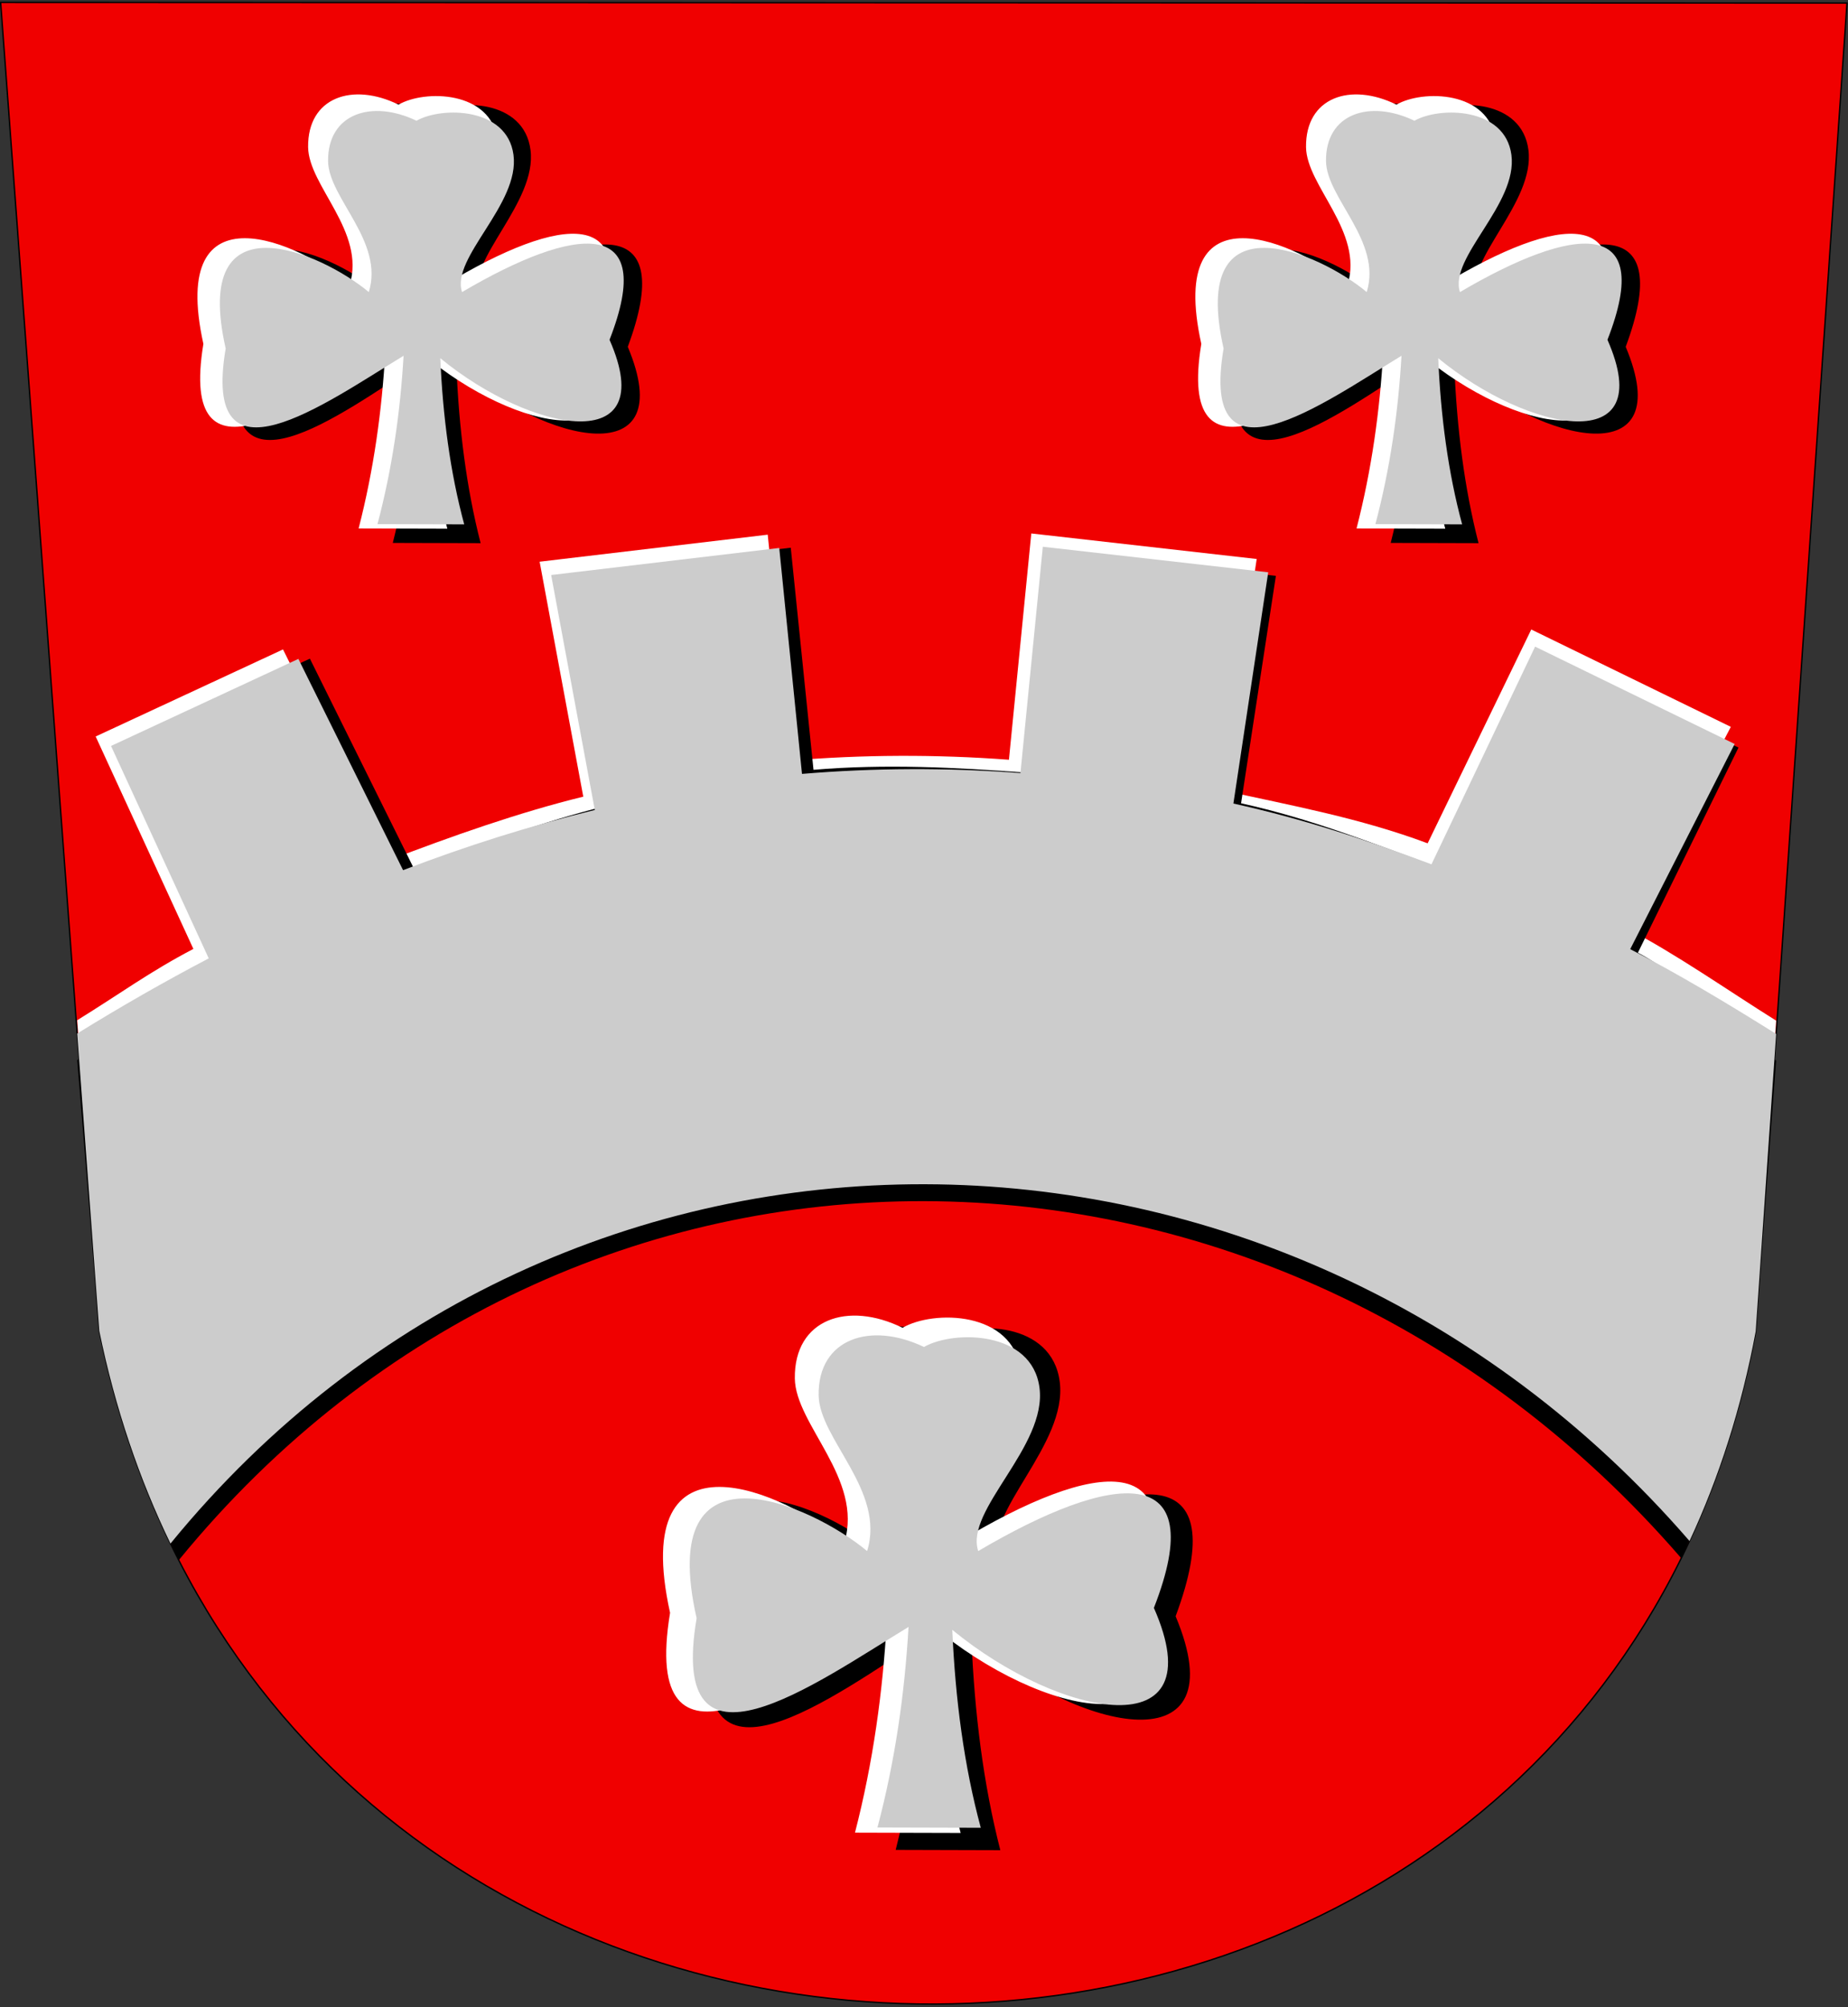 <?xml version="1.0" encoding="UTF-8"?>
<!DOCTYPE svg PUBLIC "-//W3C//DTD SVG 1.1//EN" "http://www.w3.org/Graphics/SVG/1.1/DTD/svg11.dtd">
<!-- Creator: CorelDRAW -->
<svg xmlns="http://www.w3.org/2000/svg" xml:space="preserve" width="500px" height="543px" shape-rendering="geometricPrecision" text-rendering="geometricPrecision" image-rendering="optimizeQuality" fill-rule="evenodd" clip-rule="evenodd"
viewBox="0 0 500 543"
 xmlns:xlink="http://www.w3.org/1999/xlink"
 xmlns:svg="http://www.w3.org/2000/svg"
 version="1.0">
 <rect x="0" y="0" width="500" height="543" fill="#333333" stroke="none"/>
 <g id="Layer_x0020_1">
  <path id="path1937" fill="#F00000" stroke="black" stroke-width="0.369" d="M0.174 0.661l499.553 0.172 -24.697 359.38c-44.734,241.005 -397.965,244.351 -448.176,-0.148l-26.681 -359.404z"/>
  <path id="path1937_0" fill="white" d="M480.561 276.136l-5.53 80.478c-3.834,20.652 -9.933,39.56 -17.912,56.715 -110.557,-127.82 -304.4,-129.817 -410.993,0.687 -8.403,-17.357 -14.956,-36.539 -19.27,-57.55l-5.971 -80.434c11.854,-7.335 19.563,-13.078 31.434,-19.3l-26.437 -57.472 50.691 -23.556 28.33 57.161c17.272,-6.625 35.602,-13.096 52.912,-17.323l-11.811 -63.568 61.715 -7.318 6.154 61.124c19.523,-1.628 39.251,-1.71 59.105,-0.23l6.055 -61.224 60.982 6.909 -9.419 62.565c18.617,4.107 37.345,7.507 55.673,14.366l28.036 -57.855 53.991 26.338 -28.257 54.47c13.326,6.902 27.119,16.625 40.521,25.019z"/>
  <path id="path1937_1" fill="black" d="M480.561 286.936l-5.53 73.278c-3.834,20.652 -12.163,44.21 -20.142,61.366 -110.557,-127.82 -299.932,-129.973 -406.525,0.531 -8.403,-17.357 -17.194,-41.033 -21.508,-62.045l-5.971 -73.234c11.854,-7.335 26.832,-21.385 38.703,-27.607l-26.437 -57.472 50.691 -23.556 28.33 57.161c17.272,-6.625 34.564,-13.095 51.874,-17.323l-11.811 -62.53 61.715 -7.318 6.154 60.086c19.523,-1.628 38.213,-0.672 58.066,0.808l6.055 -60.186 60.982 6.909 -9.419 61.527c18.617,4.108 35.269,10.622 53.596,17.481l26.998 -58.894 53.991 26.338 -27.218 55.508c13.326,6.902 24.003,20.779 37.406,29.173z"/>
  <path id="path1937_2" fill="#CCCCCC" d="M480.561 279.736l-5.53 80.478c-3.834,20.652 -9.933,39.56 -17.912,56.715 -110.557,-127.82 -304.4,-129.817 -410.993,0.687 -8.403,-17.357 -14.956,-36.539 -19.27,-57.55l-5.971 -80.434c11.854,-7.335 23.717,-14.116 35.588,-20.338l-26.437 -57.472 50.691 -23.556 28.33 57.161c17.272,-6.625 34.564,-12.057 51.874,-16.285l-11.811 -63.568 61.715 -7.318 6.154 61.124c19.523,-1.628 39.251,-1.71 59.105,-0.23l6.055 -61.224 60.982 6.909 -9.419 62.565c18.617,4.107 35.269,9.583 53.596,16.442l28.036 -58.894 53.991 26.338 -28.257 55.508c13.326,6.902 26.08,14.548 39.483,22.942z"/>
  <path fill="black" d="M64.679 96.324c-6.706,41.661 27.157,15.896 48.743,2.102 -0.897,16.155 -3.082,32.31 -7.148,48.465l23.765 0.066c-3.87,-15.058 -5.857,-31.105 -6.557,-47.828 24.965,21.54 60.625,28.72 46.372,-5.302 13.275,-35.696 -9.306,-32.989 -40.406,-13.734 -3.153,-9.899 15.889,-25.283 14.088,-39.509 -1.74,-13.747 -19.657,-13.936 -26.566,-9.809 -12.33,-6.204 -24.39,-2.026 -24.228,11.643 0.126,10.63 15.439,23.096 11.155,37.676 -13.072,-11.445 -48.725,-27.885 -39.218,16.232z"/>
  <path fill="white" d="M55.028 93.043c-6.772,41.139 27.423,15.697 49.22,2.076 -0.906,15.953 -3.112,31.906 -7.218,47.858l23.997 0.065c-3.907,-14.87 -5.914,-30.716 -6.62,-47.23 25.209,21.27 61.218,28.361 46.825,-5.235 13.405,-35.249 -9.397,-32.576 -40.802,-13.562 -3.184,-9.775 16.044,-24.967 14.226,-39.015 -1.757,-13.575 -19.849,-13.762 -26.826,-9.687 -12.45,-6.126 -24.629,-2.001 -24.465,11.497 0.128,10.498 15.59,22.808 11.265,37.205 -13.201,-11.302 -49.202,-27.536 -39.602,16.028z"/>
  <path fill="#CCCCCC" d="M61.059 94.278c-6.622,39.157 26.817,14.941 48.133,1.976 -0.886,15.184 -3.044,30.369 -7.059,45.553l23.468 0.062c-3.821,-14.153 -5.784,-29.236 -6.474,-44.954 24.652,20.245 59.866,26.995 45.791,-4.983 13.109,-33.551 -9.189,-31.006 -39.901,-12.909 -3.113,-9.304 15.69,-23.764 13.912,-37.135 -1.718,-12.921 -19.411,-13.099 -26.234,-9.22 -12.175,-5.831 -24.085,-1.905 -23.925,10.943 0.125,9.992 15.245,21.709 11.016,35.412 -12.909,-10.758 -48.115,-26.209 -38.727,15.256z"/>
  <path fill="black" d="M334.679 96.324c-6.706,41.661 27.157,15.896 48.743,2.102 -0.897,16.155 -3.082,32.31 -7.148,48.465l23.765 0.066c-3.87,-15.058 -5.857,-31.105 -6.557,-47.828 24.965,21.54 60.625,28.72 46.372,-5.302 13.275,-35.696 -9.306,-32.989 -40.406,-13.734 -3.153,-9.899 15.889,-25.283 14.088,-39.509 -1.74,-13.747 -19.657,-13.936 -26.566,-9.809 -12.33,-6.204 -24.39,-2.026 -24.228,11.643 0.126,10.63 15.439,23.096 11.155,37.676 -13.072,-11.445 -48.725,-27.885 -39.218,16.232z"/>
  <path fill="white" d="M325.028 93.043c-6.772,41.139 27.423,15.697 49.22,2.076 -0.906,15.953 -3.112,31.906 -7.218,47.858l23.997 0.065c-3.907,-14.87 -5.914,-30.716 -6.62,-47.23 25.209,21.27 61.218,28.361 46.825,-5.235 13.405,-35.249 -9.397,-32.576 -40.802,-13.562 -3.184,-9.775 16.044,-24.967 14.226,-39.015 -1.757,-13.575 -19.849,-13.762 -26.826,-9.687 -12.45,-6.126 -24.629,-2.001 -24.465,11.497 0.128,10.498 15.59,22.808 11.265,37.205 -13.201,-11.302 -49.202,-27.536 -39.602,16.028z"/>
  <path fill="#CCCCCC" d="M331.06 94.278c-6.622,39.157 26.817,14.941 48.133,1.976 -0.886,15.184 -3.044,30.369 -7.059,45.553l23.468 0.062c-3.821,-14.153 -5.784,-29.236 -6.474,-44.954 24.652,20.245 59.866,26.995 45.791,-4.983 13.109,-33.551 -9.189,-31.006 -39.901,-12.909 -3.113,-9.304 15.69,-23.764 13.912,-37.135 -1.718,-12.921 -19.411,-13.099 -26.234,-9.22 -12.175,-5.831 -24.085,-1.905 -23.925,10.943 0.125,9.992 15.245,21.709 11.016,35.412 -12.909,-10.758 -48.115,-26.209 -38.727,15.256z"/>
  <path fill="black" d="M192.792 440.257c-7.989,49.627 32.35,18.935 58.063,2.504 -1.069,19.244 -3.672,38.489 -8.515,57.732l28.309 0.079c-4.609,-17.938 -6.977,-37.053 -7.81,-56.974 29.738,25.658 72.217,34.212 55.239,-6.315 15.814,-42.521 -11.085,-39.297 -48.133,-16.361 -3.756,-11.791 18.927,-30.117 16.782,-47.064 -2.073,-16.376 -23.416,-16.601 -31.646,-11.685 -14.687,-7.39 -29.054,-2.414 -28.861,13.869 0.15,12.664 18.391,27.513 13.288,44.88 -15.572,-13.633 -58.042,-33.217 -46.717,19.335z"/>
  <path fill="white" d="M181.295 436.348c-8.067,49.006 32.666,18.699 58.632,2.473 -1.079,19.003 -3.708,38.007 -8.599,57.01l28.586 0.077c-4.654,-17.713 -7.045,-36.589 -7.887,-56.261 30.029,25.337 72.924,33.784 55.78,-6.237 15.969,-41.989 -11.194,-38.805 -48.604,-16.156 -3.792,-11.644 19.112,-29.741 16.946,-46.475 -2.093,-16.171 -23.645,-16.394 -31.956,-11.539 -14.831,-7.297 -29.339,-2.384 -29.143,13.695 0.152,12.505 18.571,27.169 13.418,44.319 -15.725,-13.463 -58.61,-32.801 -47.174,19.093z"/>
  <path fill="#CCCCCC" d="M188.48 437.819c-7.889,46.645 31.945,17.798 57.337,2.354 -1.055,18.088 -3.626,36.176 -8.408,54.263l27.955 0.074c-4.552,-16.86 -6.889,-34.826 -7.712,-53.551 29.366,24.117 71.314,32.157 54.548,-5.936 15.616,-39.966 -10.947,-36.936 -47.53,-15.377 -3.709,-11.083 18.69,-28.308 16.572,-44.236 -2.047,-15.392 -23.122,-15.604 -31.25,-10.983 -14.504,-6.946 -28.691,-2.269 -28.5,13.035 0.149,11.902 18.161,25.86 13.122,42.184 -15.377,-12.815 -57.316,-31.221 -46.132,18.173z"/>
 </g>
</svg>
